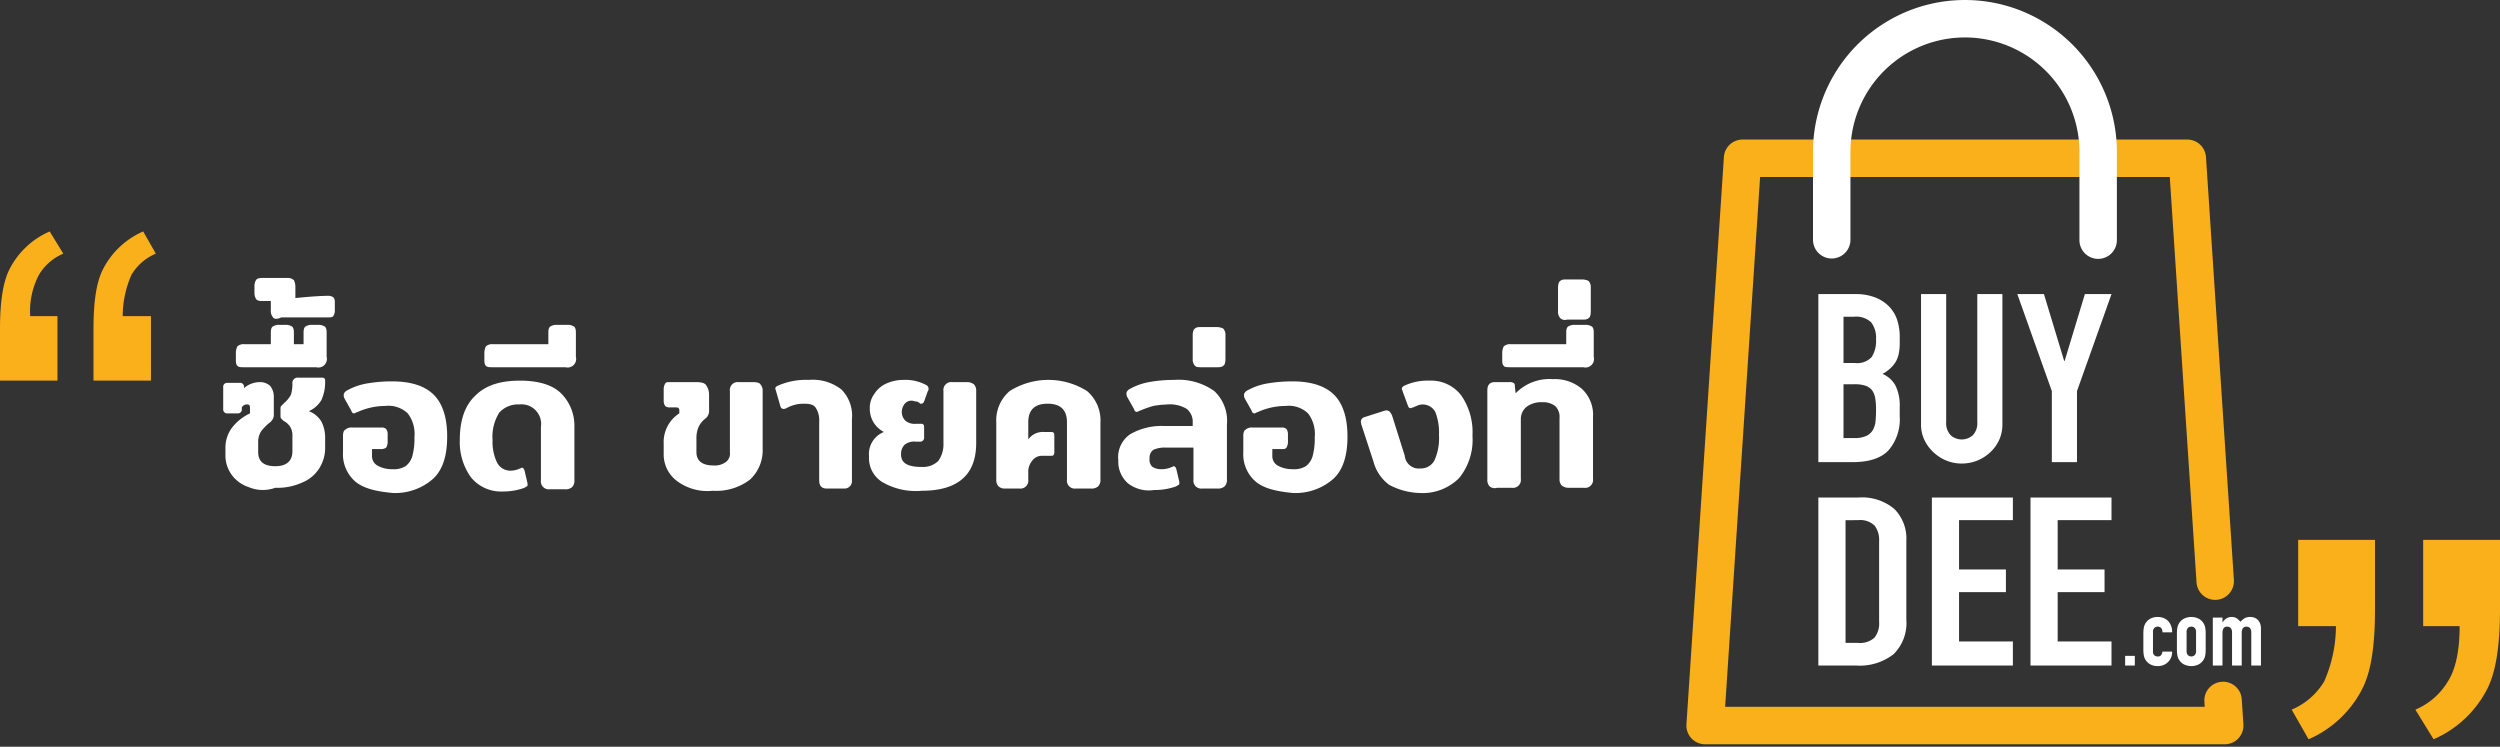 <svg xmlns="http://www.w3.org/2000/svg" xmlns:xlink="http://www.w3.org/1999/xlink" width="336" height="100.359" viewBox="0 0 336 100.359">
  <rect x="0" y="0" width="336" height="100.359" fill="#333333" stroke="none"/>
  <defs>
    <clipPath id="clip-path">
      <rect width="21" height="21" fill="none"/>
    </clipPath>
    <clipPath id="clip-path-2">
      <rect width="28" height="28" fill="none"/>
    </clipPath>
  </defs>
  <g id="Group_172" data-name="Group 172" transform="translate(-2695 -4133.641)">
    <g id="Group_21" data-name="Group 21" transform="translate(2921.652 4133.641)">
      <g id="Group_11" data-name="Group 11" transform="translate(17.735 39.525)">
        <g id="Group_8" data-name="Group 8" transform="translate(0 0)">
          <path id="Path_218" data-name="Path 218" d="M761.487,678.922V656.338h4.938a7.2,7.2,0,0,1,2.766.476,5.226,5.226,0,0,1,1.873,1.269,4.684,4.684,0,0,1,1.044,1.824,7.274,7.274,0,0,1,.315,2.141v.825a6.885,6.885,0,0,1-.149,1.554,3.636,3.636,0,0,1-.448,1.111,4.574,4.574,0,0,1-1.723,1.523,3.608,3.608,0,0,1,1.756,1.586,6.068,6.068,0,0,1,.563,2.855v1.269a6.375,6.375,0,0,1-1.507,4.567q-1.509,1.587-4.822,1.586Zm3.38-19.538V665.6h1.525a2.643,2.643,0,0,0,2.27-.809,4.04,4.04,0,0,0,.579-2.363,3.456,3.456,0,0,0-.646-2.284,2.951,2.951,0,0,0-2.336-.761Zm0,9.071v7.232h1.458a3.7,3.7,0,0,0,1.607-.285,2.021,2.021,0,0,0,.878-.793,2.9,2.9,0,0,0,.364-1.205q.065-.7.066-1.523a9.746,9.746,0,0,0-.1-1.491,2.647,2.647,0,0,0-.4-1.078,1.9,1.9,0,0,0-.895-.65,4.437,4.437,0,0,0-1.492-.206Z" transform="translate(-761.487 -656.338)" fill="#fff"/>
        </g>
        <g id="Group_9" data-name="Group 9" transform="translate(13.801 0)">
          <path id="Path_219" data-name="Path 219" d="M796.506,656.338v17.509a4.994,4.994,0,0,1-.414,2.046,5.2,5.2,0,0,1-1.176,1.665,5.646,5.646,0,0,1-1.756,1.142,5.5,5.5,0,0,1-2.121.412,5.374,5.374,0,0,1-2.1-.412,5.684,5.684,0,0,1-1.739-1.142A5.431,5.431,0,0,1,786,675.893a4.832,4.832,0,0,1-.431-2.046V656.338h3.38v17.191a2.358,2.358,0,0,0,.6,1.776,2.233,2.233,0,0,0,2.982,0,2.358,2.358,0,0,0,.6-1.776V656.338Z" transform="translate(-785.571 -656.338)" fill="#fff"/>
        </g>
        <g id="Group_10" data-name="Group 10" transform="translate(26.741 0)">
          <path id="Path_220" data-name="Path 220" d="M812.791,678.922v-9.547l-4.639-13.036h3.579l2.717,8.976h.067l2.717-8.976h3.579l-4.639,13.036v9.547Z" transform="translate(-808.152 -656.338)" fill="#fff"/>
        </g>
      </g>
      <g id="Group_15" data-name="Group 15" transform="translate(17.735 66.865)">
        <g id="Group_12" data-name="Group 12">
          <path id="Path_221" data-name="Path 221" d="M761.487,726.633V704.049H766.9a6.766,6.766,0,0,1,4.782,1.523,5.615,5.615,0,0,1,1.629,4.314v10.562a5.869,5.869,0,0,1-1.737,4.678,7.406,7.406,0,0,1-5,1.506Zm3.654-19.538v16.494h1.684a2.912,2.912,0,0,0,2.184-.682,3.034,3.034,0,0,0,.645-2.141V709.885a3.133,3.133,0,0,0-.609-2.062,2.784,2.784,0,0,0-2.221-.729Z" transform="translate(-761.487 -704.049)" fill="#fff"/>
        </g>
        <g id="Group_13" data-name="Group 13" transform="translate(15.258)">
          <path id="Path_222" data-name="Path 222" d="M788.114,726.633V704.049H799v3.045h-7.235v6.63h6.3v3.045h-6.3v6.63H799v3.235Z" transform="translate(-788.114 -704.049)" fill="#fff"/>
        </g>
        <g id="Group_14" data-name="Group 14" transform="translate(28.511)">
          <path id="Path_223" data-name="Path 223" d="M811.24,726.633V704.049h10.888v3.045h-7.235v6.63h6.3v3.045h-6.3v6.63h7.235v3.235Z" transform="translate(-811.24 -704.049)" fill="#fff"/>
        </g>
      </g>
      <g id="Group_16" data-name="Group 16" transform="translate(0 18.756)">
        <path id="Path_224" data-name="Path 224" d="M802.891,701.371H733.054a2.517,2.517,0,0,1-2.511-2.682l5.033-76.242a2.516,2.516,0,0,1,2.511-2.351h59.771a2.516,2.516,0,0,1,2.51,2.351l3.756,56.885a2.517,2.517,0,0,1-5.022.331l-3.6-54.534H740.443l-4.7,71.209H800.2l-.042-.638a2.517,2.517,0,1,1,5.022-.331l.219,3.32a2.516,2.516,0,0,1-2.511,2.682Z" transform="translate(-730.537 -620.096)" fill="#fab01a"/>
      </g>
      <g id="Group_18" data-name="Group 18" transform="translate(17.014 0)">
        <path id="Path_239" data-name="Path 239" d="M798.554,622.156a2.516,2.516,0,0,1-2.516-2.516V607.787a15.388,15.388,0,1,0-30.776,0v11.853a2.517,2.517,0,0,1-5.033,0V607.787a20.421,20.421,0,1,1,40.842,0v11.853A2.516,2.516,0,0,1,798.554,622.156Z" transform="translate(-760.228 -587.365)" fill="#fff"/>
      </g>
      <g id="Group_19" data-name="Group 19" transform="translate(58.967 82.922)">
        <path id="Path_240" data-name="Path 240" d="M833.439,742.492v-1.3h1.3v1.3Z" transform="translate(-833.439 -735.966)" fill="#fff"/>
        <path id="Path_241" data-name="Path 241" d="M839,736.739a.62.62,0,0,0,.172.47.642.642,0,0,0,.464.166.512.512,0,0,0,.49-.217,1.17,1.17,0,0,0,.146-.433h1.3a1.856,1.856,0,0,1-.521,1.374,1.828,1.828,0,0,1-.61.42,2.023,2.023,0,0,1-.8.152,1.987,1.987,0,0,1-1.037-.254,1.721,1.721,0,0,1-.846-1.26,4.724,4.724,0,0,1-.051-.725v-2.124a4.731,4.731,0,0,1,.051-.725,1.721,1.721,0,0,1,.846-1.26,1.987,1.987,0,0,1,1.037-.254,2.057,2.057,0,0,1,.807.152,1.806,1.806,0,0,1,.617.42,2.157,2.157,0,0,1,.509,1.488h-1.3a.832.832,0,0,0-.171-.579.677.677,0,0,0-.929,0,.785.785,0,0,0-.172.554Z" transform="translate(-835.259 -732.07)" fill="#fff"/>
        <path id="Path_242" data-name="Path 242" d="M845.583,734.309a4.732,4.732,0,0,1,.051-.725,1.722,1.722,0,0,1,.846-1.26,2.241,2.241,0,0,1,2.074,0,1.723,1.723,0,0,1,.845,1.26,4.724,4.724,0,0,1,.051.725v2.124a4.716,4.716,0,0,1-.051.725,1.723,1.723,0,0,1-.845,1.26,2.242,2.242,0,0,1-2.074,0,1.722,1.722,0,0,1-.846-1.26,4.724,4.724,0,0,1-.051-.725Zm1.3,2.328a.786.786,0,0,0,.171.554.678.678,0,0,0,.93,0,.789.789,0,0,0,.171-.554v-2.532a.79.79,0,0,0-.171-.554.678.678,0,0,0-.93,0,.787.787,0,0,0-.171.554Z" transform="translate(-838.624 -732.07)" fill="#fff"/>
        <path id="Path_243" data-name="Path 243" d="M854,738.6v-6.45h1.3v.623h.025a1.843,1.843,0,0,1,.489-.5,1.264,1.264,0,0,1,.732-.2,1.157,1.157,0,0,1,.7.2,2.094,2.094,0,0,1,.458.445,2.733,2.733,0,0,1,.535-.458,1.482,1.482,0,0,1,.814-.191,1.606,1.606,0,0,1,.5.083,1.225,1.225,0,0,1,.458.273,1.431,1.431,0,0,1,.331.49,1.87,1.87,0,0,1,.127.732V738.6h-1.3v-4.466a.867.867,0,0,0-.166-.56.574.574,0,0,0-.471-.2.546.546,0,0,0-.508.229,1.279,1.279,0,0,0-.14.662V738.6h-1.3v-4.466a.867.867,0,0,0-.166-.56.573.573,0,0,0-.471-.2.547.547,0,0,0-.509.229,1.28,1.28,0,0,0-.14.662V738.6Z" transform="translate(-842.216 -732.07)" fill="#fff"/>
      </g>
    </g>
    <g id="Symbol_23_1" data-name="Symbol 23 – 1" transform="translate(2695 4164)" clip-path="url(#clip-path)">
      <path id="Path_19" data-name="Path 19" d="M7.723,11.378v8.669H0V13.139C0,9.482.393,6.773,1.309,5.012A10.976,10.976,0,0,1,6.676,0L8.509,2.98A6.944,6.944,0,0,0,5.236,5.825a10.523,10.523,0,0,0-1.178,5.554Zm12.567,0v8.669H12.567V13.139c0-3.793.393-6.366,1.309-8.127A10.976,10.976,0,0,1,19.243,0l1.7,2.98a6.944,6.944,0,0,0-3.273,2.845,13.9,13.9,0,0,0-1.178,5.554Z" transform="translate(0 0.748)" fill="#fab01a"/>
      <rect id="Rectangle_1451" data-name="Rectangle 1451" width="21" height="21" transform="translate(0 0)" fill="none"/>
    </g>
    <g id="Symbol_23_2" data-name="Symbol 23 – 2" transform="translate(3031 4234) rotate(180)" clip-path="url(#clip-path-2)">
      <path id="Path_19-2" data-name="Path 19" d="M10.325,15.211V26.8H0V17.565C0,12.676.525,9.054,1.75,6.7A14.673,14.673,0,0,1,8.925,0l2.45,3.984A9.283,9.283,0,0,0,7,7.786c-1.05,1.63-1.575,4.165-1.575,7.424Zm16.8,0V26.8H16.8V17.565c0-5.07.525-8.511,1.75-10.865A14.673,14.673,0,0,1,25.725,0L28,3.984a9.283,9.283,0,0,0-4.375,3.8,18.584,18.584,0,0,0-1.575,7.424Z" transform="translate(0 1)" fill="#fab01a"/>
      <rect id="Rectangle_1451-2" data-name="Rectangle 1451" width="28" height="28" fill="none"/>
    </g>
    <g id="Group_171" data-name="Group 171" transform="translate(2682.314 4122.974)">
      <path id="Path_550" data-name="Path 550" d="M46.086,76.125a4.514,4.514,0,0,1-2.3-1.7,4.378,4.378,0,0,1-.8-2.5v-1a4.468,4.468,0,0,1,.9-2.8,6.544,6.544,0,0,1,2.4-1.9v-.7c0-.4-.1-.5-.4-.5a.755.755,0,0,0-.7.4v.2a.53.53,0,0,1-.6.6h-1.3a.53.53,0,0,1-.6-.6v-2.9a.53.53,0,0,1,.6-.6h1.6a.53.53,0,0,1,.6.6v.1a3.227,3.227,0,0,1,2.1-.8,1.978,1.978,0,0,1,1.4.5,2.251,2.251,0,0,1,.5,1.5v2.2a1.489,1.489,0,0,1-.1.7,1.769,1.769,0,0,1-.4.5,6.722,6.722,0,0,0-1.2,1.2,2.726,2.726,0,0,0-.4,1.6v1.2c0,1.3.8,1.9,2.3,1.9s2.3-.7,2.3-2v-2a2.269,2.269,0,0,0-.3-1.3,2.361,2.361,0,0,0-.9-.8l-.3-.3c-.1-.1-.1-.2-.1-.4v-.9c0-.2,0-.3.1-.4l.4-.4a3.941,3.941,0,0,0,.9-1.1,4.872,4.872,0,0,0,.2-1.5.707.707,0,0,1,.8-.8h3.1c.2,0,.3,0,.4.1s.1.2.1.4a5.833,5.833,0,0,1-.5,2.5,3.632,3.632,0,0,1-1.7,1.5,3.407,3.407,0,0,1,1.7,1.4,4.772,4.772,0,0,1,.5,2.2v1.3a5.115,5.115,0,0,1-.8,2.8,4.846,4.846,0,0,1-2.3,1.9,7.983,7.983,0,0,1-3.6.7A4.9,4.9,0,0,1,46.086,76.125Z" fill="#fff"/>
      <path id="Path_551" data-name="Path 551" d="M44.586,59.825c-.2-.2-.2-.5-.2-.9v-.8a2,2,0,0,1,.2-.9,1.222,1.222,0,0,1,.9-.3h3.6v-1.6c0-.4.1-.7.3-.8a1.548,1.548,0,0,1,.8-.2h.9a1.548,1.548,0,0,1,.8.2c.2.1.3.4.3.8v1.6h1.3v-1.6c0-.4.1-.7.3-.8a1.548,1.548,0,0,1,.8-.2h.9a1.548,1.548,0,0,1,.8.2c.2.1.3.4.3.8v3.3a1.149,1.149,0,0,1-1.4,1.4h-9.6C44.986,60.025,44.786,60.025,44.586,59.825Z" fill="#fff"/>
      <path id="Path_552" data-name="Path 552" d="M49.386,53.325a1.327,1.327,0,0,1-.3-1v-1.2h-1.2c-.4,0-.7-.1-.8-.3a1.549,1.549,0,0,1-.2-.8v-.9a1.549,1.549,0,0,1,.2-.8c.1-.2.4-.3.8-.3h3.4a1.226,1.226,0,0,1,.9.3,2,2,0,0,1,.2.9v1.5c2-.2,3.5-.3,4.4-.3a1.165,1.165,0,0,1,.7.2.846.846,0,0,1,.2.6v1.1a1.3,1.3,0,0,1-.2.8c-.1.2-.4.2-.8.2h-6.2C49.886,53.625,49.486,53.525,49.386,53.325Z" fill="#fff"/>
      <path id="Path_553" data-name="Path 553" d="M60.486,75.425a4.851,4.851,0,0,1-1.7-4v-2.2c0-.4.1-.7.3-.8a1.222,1.222,0,0,1,.9-.3h4a.845.845,0,0,1,.6.2,1.169,1.169,0,0,1,.2.7v1.1a1.445,1.445,0,0,1-.2.7,1.165,1.165,0,0,1-.7.2h-1.2v.9a1.457,1.457,0,0,0,.7,1.3,3.939,3.939,0,0,0,2,.5,3.007,3.007,0,0,0,1.8-.4,2.539,2.539,0,0,0,.9-1.3,8.8,8.8,0,0,0,.3-2.6,4.534,4.534,0,0,0-.9-3.2,3.753,3.753,0,0,0-3-1,9.093,9.093,0,0,0-3.7.8c-.3.1-.4.2-.5.2-.2,0-.3-.1-.4-.4l-.9-1.6a.894.894,0,0,1-.1-.5c0-.2.1-.3.3-.5a8.482,8.482,0,0,1,2.7-1,19.835,19.835,0,0,1,3.5-.3c2.5,0,4.4.6,5.6,1.8s1.8,3.1,1.8,5.6c0,2.6-.6,4.5-1.9,5.7a7.7,7.7,0,0,1-5.4,1.9C63.286,76.725,61.586,76.325,60.486,75.425Z" fill="#fff"/>
      <path id="Path_554" data-name="Path 554" d="M75.986,74.825a8.136,8.136,0,0,1-1.5-5.1c0-2.6.7-4.6,2.1-5.9,1.4-1.4,3.4-2,6-2,2.5,0,4.4.6,5.5,1.7a6.1,6.1,0,0,1,1.8,4.4v7.3a1.222,1.222,0,0,1-.3.9,1.327,1.327,0,0,1-1,.3h-2a1.061,1.061,0,0,1-1.2-1.2v-7.2a2.633,2.633,0,0,0-2.9-3,3.387,3.387,0,0,0-2.7,1.1,6.1,6.1,0,0,0-.9,3.7,6.379,6.379,0,0,0,.6,3,1.991,1.991,0,0,0,1.8,1.1,3.086,3.086,0,0,0,1.3-.3.349.349,0,0,0,.2-.1c.2,0,.3.1.4.4l.4,1.7v.2c0,.1,0,.2-.1.2-.1.1-.2.1-.3.2a8.532,8.532,0,0,1-3,.5A5.22,5.22,0,0,1,75.986,74.825Z" fill="#fff"/>
      <path id="Path_555" data-name="Path 555" d="M77.986,59.825c-.2-.2-.2-.5-.2-.9v-.8a2,2,0,0,1,.2-.9,1.222,1.222,0,0,1,.9-.3h7.5v-1.6c0-.4.1-.7.3-.8a1.548,1.548,0,0,1,.8-.2h1.5a1.548,1.548,0,0,1,.8.2c.2.1.3.4.3.8v3.3a1.149,1.149,0,0,1-1.4,1.4h-9.6C78.386,60.025,78.186,60.025,77.986,59.825Z" fill="#fff"/>
      <path id="Path_556" data-name="Path 556" d="M103.686,75.325a4.458,4.458,0,0,1-1.8-3.7v-1.3a4.578,4.578,0,0,1,2.1-4.1v-.4a.367.367,0,0,0-.1-.3c-.1-.1-.2-.1-.4-.1h-.8a.845.845,0,0,1-.6-.2,1.165,1.165,0,0,1-.2-.7v-1.6a1.453,1.453,0,0,1,.2-.7c.1-.2.3-.2.6-.2h3.6c.6,0,1.1.1,1.3.4a2.226,2.226,0,0,1,.4,1.3v2.1a1.29,1.29,0,0,1-.5,1.1,3.126,3.126,0,0,0-.9,1.1,3.808,3.808,0,0,0-.3,1.6v1.8c0,1.2.8,1.8,2.3,1.8a2.457,2.457,0,0,0,1.7-.5,1.428,1.428,0,0,0,.5-1.3v-8.2a1.061,1.061,0,0,1,1.2-1.2h2c.4,0,.8.1.9.3a1.222,1.222,0,0,1,.3.9v7.8a5.347,5.347,0,0,1-1.7,4.1,7.465,7.465,0,0,1-5,1.5A6.83,6.83,0,0,1,103.686,75.325Z" fill="#fff"/>
      <path id="Path_557" data-name="Path 557" d="M122.786,75.225v-8a2.969,2.969,0,0,0-.5-1.8c-.3-.4-.8-.5-1.6-.5a4.645,4.645,0,0,0-2.3.6.756.756,0,0,1-.4.1c-.2,0-.3-.1-.4-.3l-.6-2.1-.1-.3c0-.2.1-.3.3-.4a9.276,9.276,0,0,1,4.2-.8,6.26,6.26,0,0,1,4.4,1.3,5.019,5.019,0,0,1,1.4,4v8.2a1,1,0,0,1-1.1,1.1h-2.3C123.086,76.325,122.786,75.925,122.786,75.225Z" fill="#fff"/>
      <path id="Path_558" data-name="Path 558" d="M131.386,75.525a3.754,3.754,0,0,1-1.9-3.5,3.177,3.177,0,0,1,2-3.3,3.522,3.522,0,0,1-1.4-1.3,3.56,3.56,0,0,1-.5-1.9,3.075,3.075,0,0,1,.6-1.9,3.638,3.638,0,0,1,1.6-1.4,5.555,5.555,0,0,1,2.3-.5,5.93,5.93,0,0,1,3.1.7.551.551,0,0,1,.3.5.365.365,0,0,1-.1.3l-.5,1.4c-.1.2-.2.3-.4.3-.1,0-.2,0-.2-.1-.2-.1-.3-.2-.5-.2s-.3-.1-.5-.1a1.159,1.159,0,0,0-1,.4,1.82,1.82,0,0,0-.4,1.1,1.656,1.656,0,0,0,.5,1.2,1.955,1.955,0,0,0,1.4.4h.6c.2,0,.3,0,.4.1s.1.2.1.4v1.3a.53.53,0,0,1-.6.6h-.5a2.076,2.076,0,0,0-1.5.4,1.727,1.727,0,0,0-.5,1.3c0,1.2.9,1.7,2.8,1.7a2.947,2.947,0,0,0,2.2-.8,3.815,3.815,0,0,0,.7-2.4v-7a1.059,1.059,0,0,1,1.2-1.2h1.9a1.5,1.5,0,0,1,1,.3,1.222,1.222,0,0,1,.3.9v7c0,4.2-2.4,6.4-7.3,6.4A8.946,8.946,0,0,1,131.386,75.525Z" fill="#fff"/>
      <path id="Path_559" data-name="Path 559" d="M146.886,76.025a1.222,1.222,0,0,1-.3-.9v-7.7a5.166,5.166,0,0,1,1.8-4.2,9.763,9.763,0,0,1,10.4,0,5.166,5.166,0,0,1,1.8,4.2v7.7a1.222,1.222,0,0,1-.3.9,1.327,1.327,0,0,1-1,.3h-2a1.061,1.061,0,0,1-1.2-1.2v-7.7c0-1.7-.9-2.5-2.6-2.5s-2.6.8-2.6,2.5v2.3a2.393,2.393,0,0,1,2.1-1h.9c.2,0,.3,0,.4.1s.1.2.1.4v2.1a.749.749,0,0,1-.1.5c-.1.1-.2.1-.4.1h-1.1a1.621,1.621,0,0,0-1.4.7,2.352,2.352,0,0,0-.5,1.6v.9a1.061,1.061,0,0,1-1.2,1.2h-2A1.136,1.136,0,0,1,146.886,76.025Z" fill="#fff"/>
      <path id="Path_560" data-name="Path 560" d="M164.286,75.625a3.871,3.871,0,0,1-1.3-3.1,3.727,3.727,0,0,1,1.6-3.5,8.433,8.433,0,0,1,4.6-1.1h3.8v-.5a2.2,2.2,0,0,0-.8-1.8,4.326,4.326,0,0,0-2.6-.6,13.664,13.664,0,0,0-1.9.2,16.189,16.189,0,0,0-1.7.6c-.3.1-.4.2-.5.2-.2,0-.3-.1-.4-.4l-.9-1.6a.9.9,0,0,1-.1-.5c0-.2.1-.3.3-.5a8.482,8.482,0,0,1,2.7-1,18.7,18.7,0,0,1,3.4-.3,8.282,8.282,0,0,1,5.4,1.5,5.473,5.473,0,0,1,1.7,4.5v7.4a1.222,1.222,0,0,1-.3.9,1.327,1.327,0,0,1-1,.3h-2a1.061,1.061,0,0,1-1.2-1.2v-4.3h-3.7a3.7,3.7,0,0,0-1.7.3,1.364,1.364,0,0,0-.5,1.2,1.249,1.249,0,0,0,.4,1.1,2.27,2.27,0,0,0,1.3.3,3.093,3.093,0,0,0,1.3-.3.348.348,0,0,0,.2-.1c.2,0,.3.1.4.4l.4,1.7v.2c0,.1,0,.2-.1.2-.1.1-.2.1-.3.2a8.532,8.532,0,0,1-3,.5A4.55,4.55,0,0,1,164.286,75.625Z" fill="#fff"/>
      <path id="Path_561" data-name="Path 561" d="M173.286,59.825a1.222,1.222,0,0,1-.3-.9v-3.2c0-.4.1-.8.3-.9.2-.2.5-.2.9-.2h2a2,2,0,0,1,.9.2,1.222,1.222,0,0,1,.3.9v3.2q0,.75-.3.9c-.2.2-.5.2-.9.2h-2C173.786,60.025,173.486,60.025,173.286,59.825Z" fill="#fff"/>
      <path id="Path_562" data-name="Path 562" d="M181.486,75.425a4.851,4.851,0,0,1-1.7-4v-2.2c0-.4.1-.7.3-.8a1.222,1.222,0,0,1,.9-.3h4a.845.845,0,0,1,.6.2,1.169,1.169,0,0,1,.2.7v1.1a1.445,1.445,0,0,1-.2.7c-.1.2-.4.2-.7.2h-1.2v.9a1.457,1.457,0,0,0,.7,1.3,3.939,3.939,0,0,0,2,.5,3.007,3.007,0,0,0,1.8-.4,2.54,2.54,0,0,0,.9-1.3,8.8,8.8,0,0,0,.3-2.6,4.533,4.533,0,0,0-.9-3.2,3.753,3.753,0,0,0-3-1,9.093,9.093,0,0,0-3.7.8c-.3.1-.4.2-.5.2-.2,0-.3-.1-.4-.4l-.9-1.6a.894.894,0,0,1-.1-.5c0-.2.1-.3.3-.5a8.482,8.482,0,0,1,2.7-1,19.835,19.835,0,0,1,3.5-.3c2.5,0,4.4.6,5.6,1.8s1.8,3.1,1.8,5.6c0,2.6-.6,4.5-1.9,5.7a7.7,7.7,0,0,1-5.4,1.9C184.286,76.725,182.586,76.325,181.486,75.425Z" fill="#fff"/>
      <path id="Path_563" data-name="Path 563" d="M199.386,75.825a5.69,5.69,0,0,1-2.1-3.1l-1.6-4.9a1.338,1.338,0,0,1-.1-.5.634.634,0,0,1,.5-.6l2.5-.8a1.338,1.338,0,0,1,.5-.1.758.758,0,0,1,.4.2,2.222,2.222,0,0,1,.3.5l1.7,5.4a1.884,1.884,0,0,0,2.1,1.7,2.036,2.036,0,0,0,1.9-1.1,7.382,7.382,0,0,0,.6-3.4,7.6,7.6,0,0,0-.5-3.1,1.936,1.936,0,0,0-1.7-1,1.884,1.884,0,0,0-.8.2c-.3.1-.4.2-.5.2s-.2.1-.3.1c-.2,0-.3-.1-.4-.4l-.7-1.9c0-.1-.1-.2-.1-.3a.534.534,0,0,1,.3-.4,7.394,7.394,0,0,1,3.4-.7,5.1,5.1,0,0,1,4.3,2,8.667,8.667,0,0,1,1.5,5.4,8.126,8.126,0,0,1-1.8,5.7,6.936,6.936,0,0,1-5.3,2A9.228,9.228,0,0,1,199.386,75.825Z" fill="#fff"/>
      <path id="Path_564" data-name="Path 564" d="M212.886,76.025a1.222,1.222,0,0,1-.3-.9v-12c0-.7.3-1.1,1-1.1h1.9a1.083,1.083,0,0,1,.6.1c.2.1.2.3.2.5l.1.9a6.343,6.343,0,0,1,5-1.9,5.58,5.58,0,0,1,3.9,1.3,4.755,4.755,0,0,1,1.5,3.8v8.3a1.059,1.059,0,0,1-1.2,1.2h-2a1.5,1.5,0,0,1-1-.3,1.224,1.224,0,0,1-.3-.9v-8.2a1.97,1.97,0,0,0-.6-1.6,2.654,2.654,0,0,0-1.7-.5,3.287,3.287,0,0,0-2.1.6,2.088,2.088,0,0,0-.8,1.6v8.1a1.059,1.059,0,0,1-1.2,1.2h-2A1.02,1.02,0,0,1,212.886,76.025Z" fill="#fff"/>
      <path id="Path_565" data-name="Path 565" d="M214.786,59.825c-.2-.2-.2-.5-.2-.9v-.8a2,2,0,0,1,.2-.9,1.222,1.222,0,0,1,.9-.3h7.5v-1.6c0-.4.1-.7.3-.8a1.548,1.548,0,0,1,.8-.2h1.5a1.548,1.548,0,0,1,.8.2c.2.1.3.4.3.8v3.3a1.149,1.149,0,0,1-1.4,1.4h-9.6C215.186,60.025,214.886,60.025,214.786,59.825Z" fill="#fff"/>
      <path id="Path_566" data-name="Path 566" d="M222.386,53.425a1.222,1.222,0,0,1-.3-.9v-3.2c0-.4.1-.8.3-.9.2-.2.5-.2.9-.2h2a2,2,0,0,1,.9.2,1.222,1.222,0,0,1,.3.9v3.2q0,.75-.3.9c-.2.2-.5.2-.9.2h-2A.9.9,0,0,1,222.386,53.425Z" fill="#fff"/>
    </g>
  </g>
</svg>
